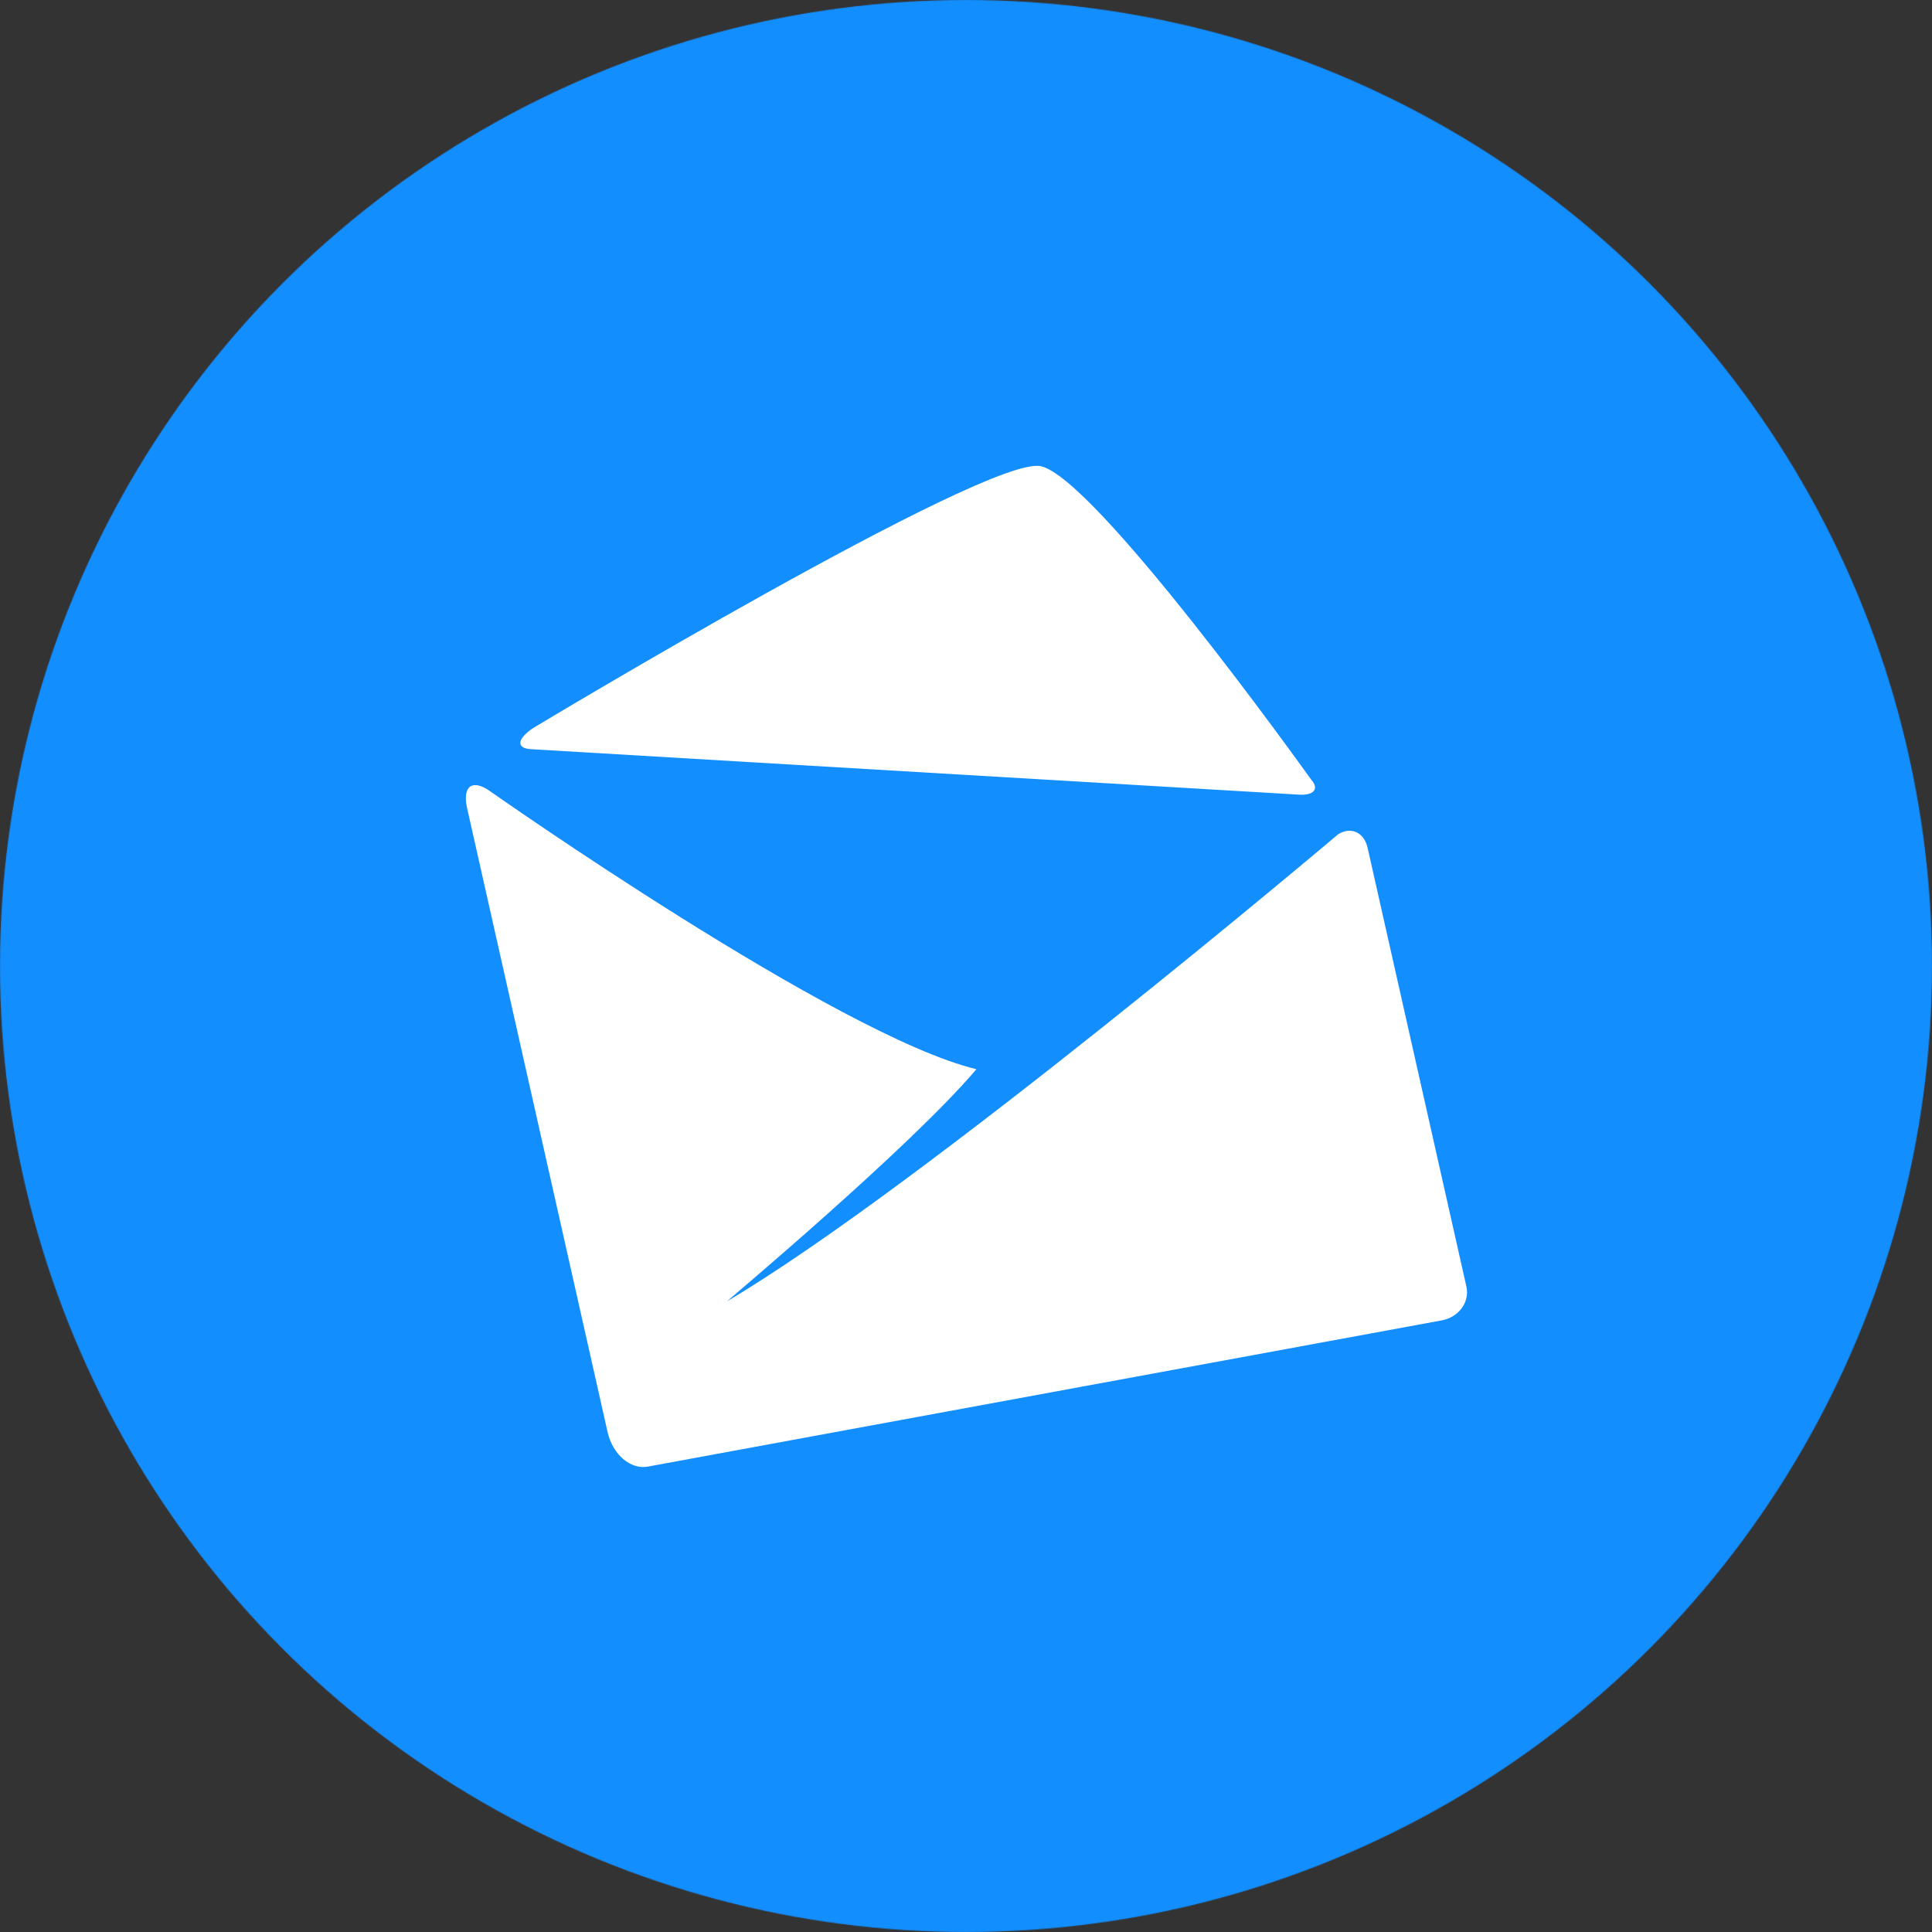 <svg xmlns="http://www.w3.org/2000/svg" width="2223" height="2223" viewBox="0 0 2223 2223" fill="none"><rect x="0" y="0" width="2223" height="2223" fill="#333333" stroke="none"/><mask id="mask0" maskUnits="userSpaceOnUse" x="0" y="0" width="2223" height="2223"><circle cx="1111.5" cy="1111.5" r="1111.5" fill="#C4C4C4"/></mask><g mask="url(#mask0)"><path d="M2677 1111.5C2677 1976.1 1976.1 2677 1111.5 2677C246.898 2677 -454 1976.1 -454 1111.5C-454 246.898 246.898 -454 1111.5 -454C1976.1 -454 2677 246.898 2677 1111.5Z" fill="#138EFF"/><path fill-rule="evenodd" clip-rule="evenodd" d="M564.206 910.613C564.206 910.613 964.083 1191.9 1123.46 1230.25C1046.73 1320.92 833.94 1498.97 836.777 1497.17C1063.53 1362.96 1539.55 960.058 1539.55 960.058C1554.31 950.646 1569.57 957.631 1573.6 975.53L1687.25 1480.27C1691.28 1498.17 1678.58 1515.62 1658.84 1519.26L745.252 1687.53C725.529 1691.16 704.891 1673.46 699.156 1647.99L537.43 929.764C531.695 904.297 543.725 895.851 564.206 910.613ZM613.882 837.443C613.882 837.443 1134.27 524.237 1197.14 536.342C1258.5 548.159 1496.93 880.653 1508.25 896.48L1508.67 897.062C1518.15 907.65 1511.91 915.366 1494.71 914.342L610.743 862.001C593.52 860.987 594.962 849.949 613.882 837.443Z" fill="white"/></g></svg>